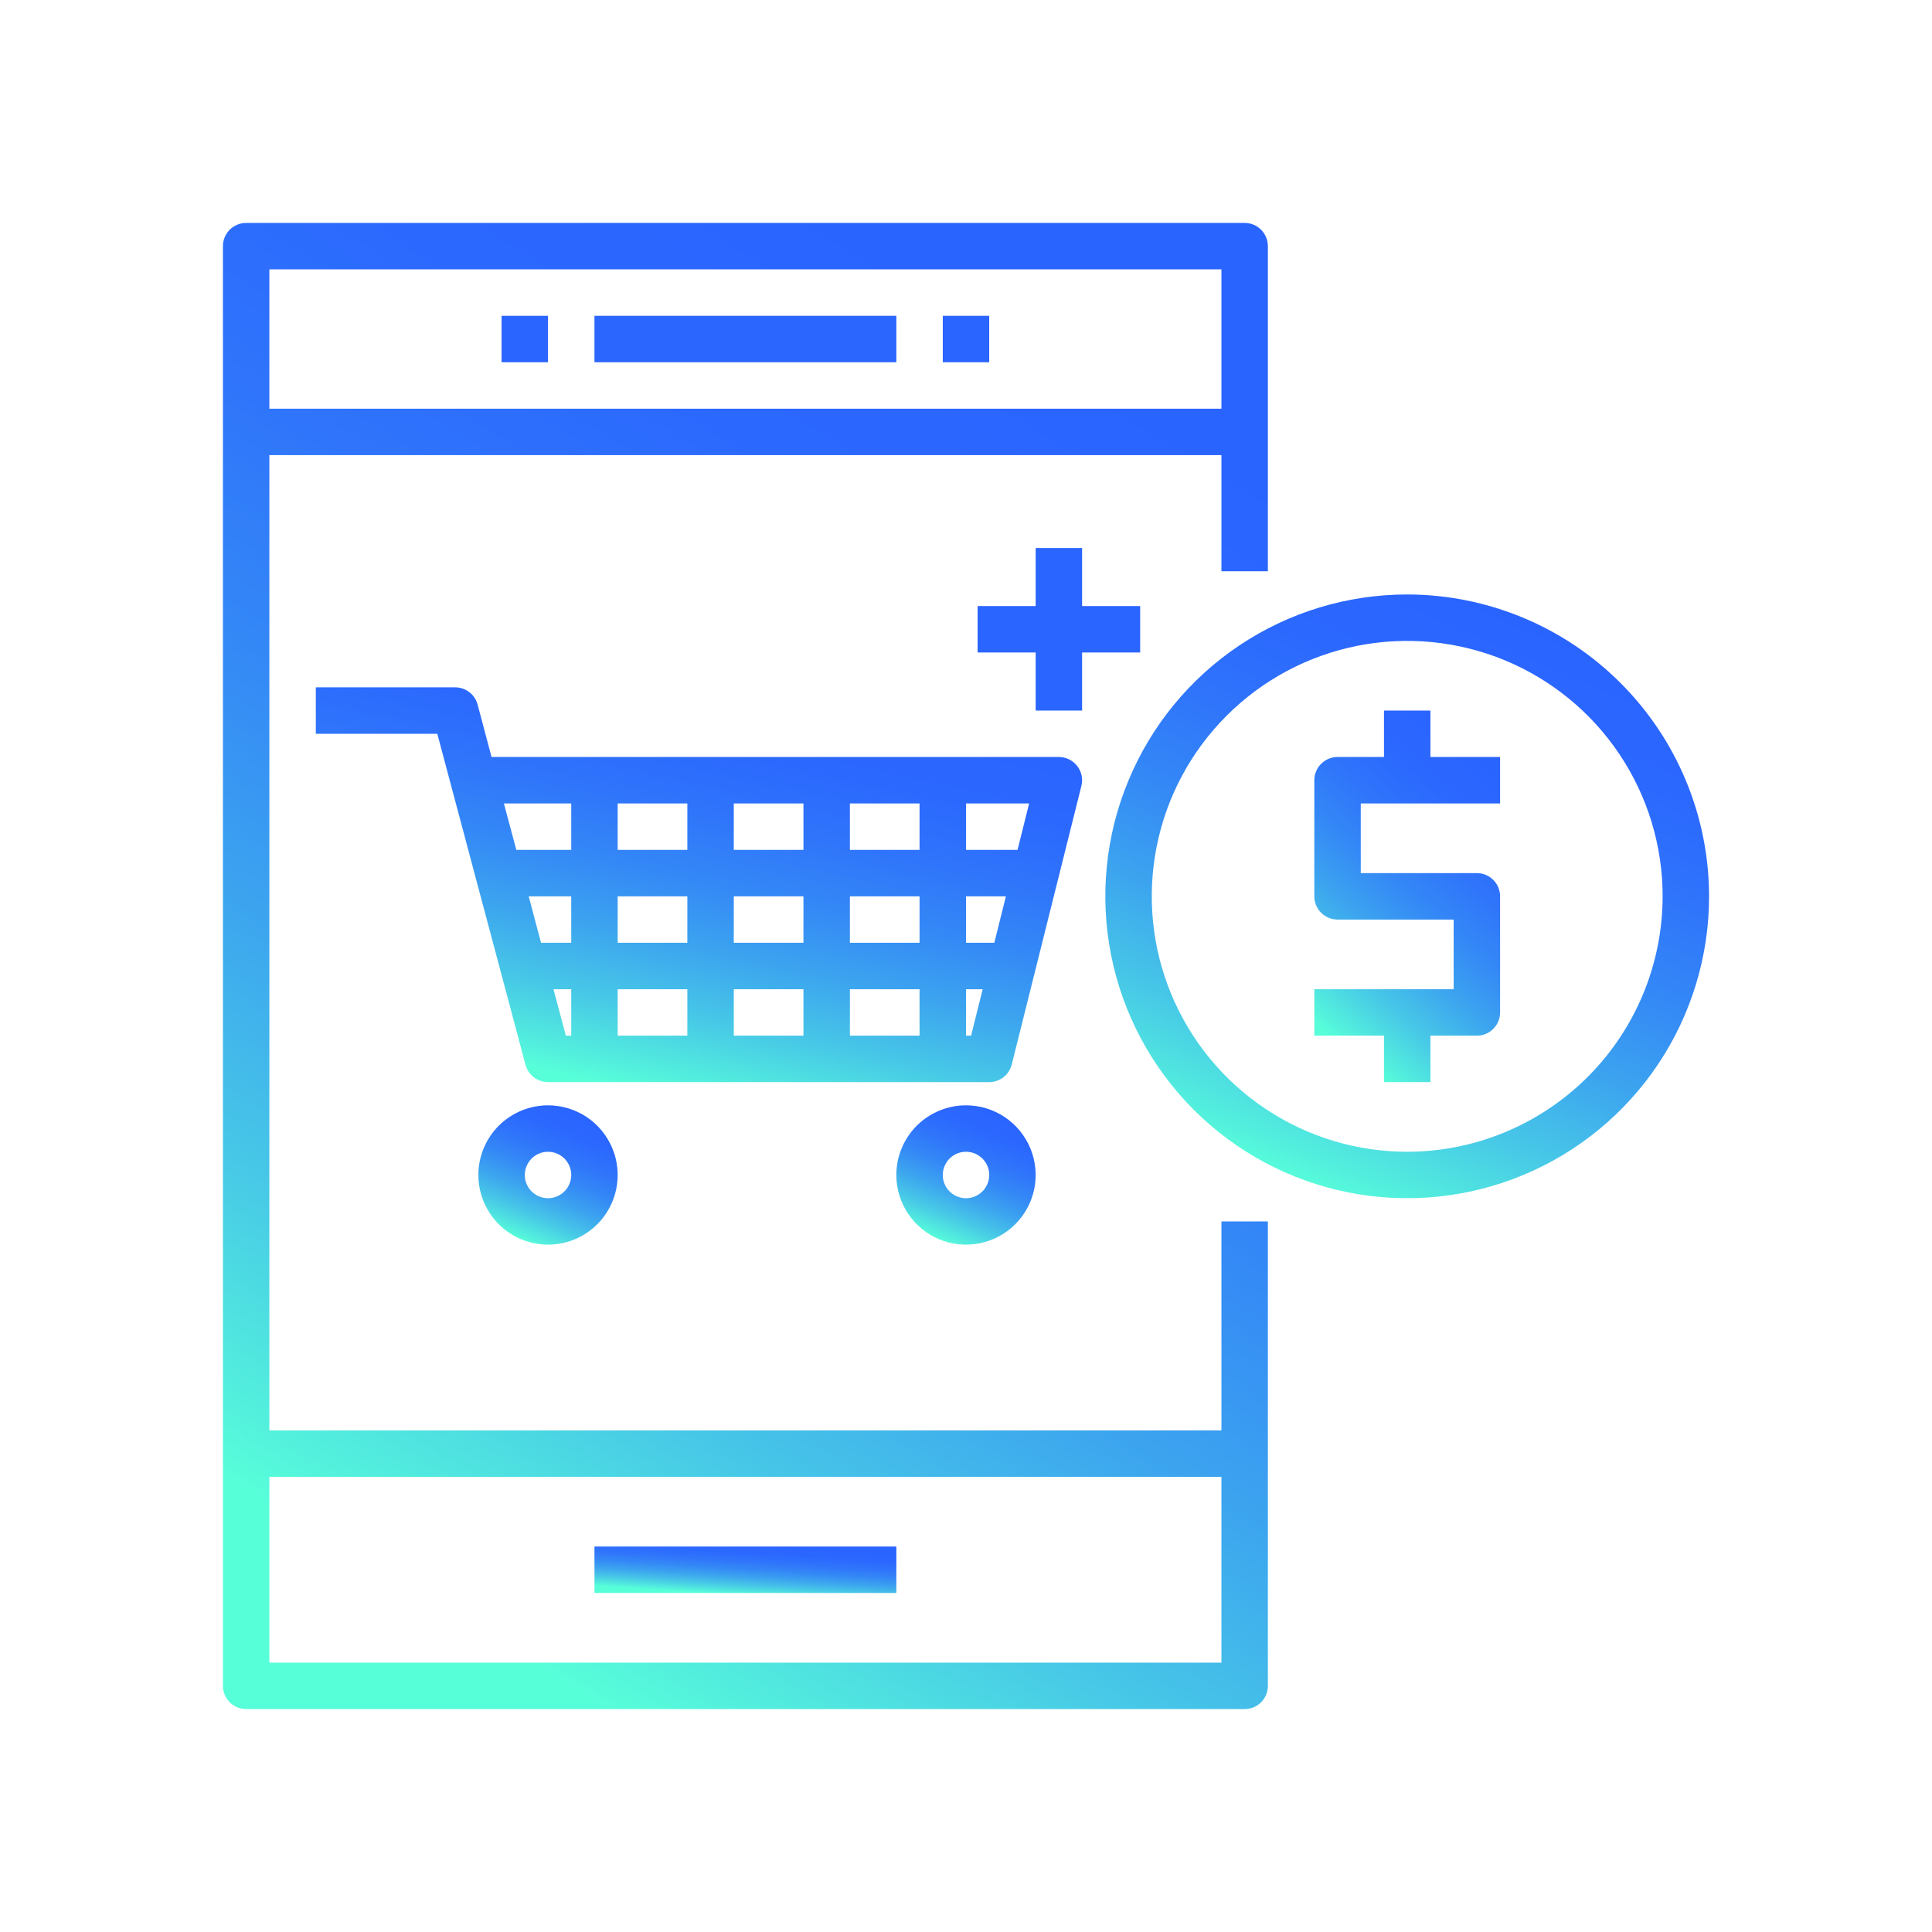 <svg width="52" height="52" viewBox="0 0 52 52" fill="none" xmlns="http://www.w3.org/2000/svg">
<path d="M32.875 38.5H7.25V12.25H32.875V15.375H34.125V6.625C34.125 6.459 34.059 6.3 33.942 6.183C33.825 6.066 33.666 6 33.5 6H6.625C6.459 6 6.3 6.066 6.183 6.183C6.066 6.3 6 6.459 6 6.625V45.375C6 45.541 6.066 45.7 6.183 45.817C6.3 45.934 6.459 46 6.625 46H33.5C33.666 46 33.825 45.934 33.942 45.817C34.059 45.7 34.125 45.541 34.125 45.375V32.875H32.875V38.5ZM32.875 7.25V11H7.25V7.25H32.875ZM7.25 44.75V39.75H32.875V44.75H7.25Z" fill="url(#paint0_linear_2871_12970)"/>
<path d="M29.125 17.562H30.688V16.312H29.125V14.75H27.875V16.312H26.312V17.562H27.875V19.125H29.125V17.562Z" fill="#2B65FF"/>
<path d="M16 41.625H24.125V42.875H16V41.625Z" fill="url(#paint1_linear_2871_12970)"/>
<path d="M16 8.5H24.125V9.75H16V8.5Z" fill="#2B66FE"/>
<path d="M28.992 20.616C28.934 20.541 28.859 20.48 28.774 20.438C28.689 20.397 28.595 20.375 28.5 20.375H13.23L12.855 18.964C12.819 18.831 12.741 18.713 12.631 18.629C12.522 18.545 12.388 18.5 12.25 18.5H8.5V19.75H11.77L14.145 28.661C14.181 28.794 14.259 28.912 14.369 28.996C14.478 29.08 14.612 29.125 14.75 29.125H26.625C26.764 29.125 26.9 29.078 27.009 28.993C27.119 28.907 27.197 28.787 27.231 28.652L29.106 21.152C29.129 21.06 29.131 20.963 29.111 20.871C29.092 20.778 29.051 20.691 28.992 20.616ZM27.387 22.875H26V21.625H27.699L27.387 22.875ZM14.23 24.125H15.375V25.375H14.562L14.23 24.125ZM16.625 24.125H18.5V25.375H16.625V24.125ZM21.625 22.875H19.75V21.625H21.625V22.875ZM22.875 21.625H24.75V22.875H22.875V21.625ZM21.625 24.125V25.375H19.75V24.125H21.625ZM18.5 22.875H16.625V21.625H18.5V22.875ZM18.5 26.625V27.875H16.625V26.625H18.5ZM19.75 26.625H21.625V27.875H19.75V26.625ZM22.875 26.625H24.75V27.875H22.875V26.625ZM22.875 25.375V24.125H24.75V25.375H22.875ZM26 24.125H27.074L26.762 25.375H26V24.125ZM15.375 21.625V22.875H13.897L13.562 21.625H15.375ZM14.897 26.625H15.375V27.875H15.23L14.897 26.625ZM26 27.875V26.625H26.449L26.137 27.875H26Z" fill="url(#paint2_linear_2871_12970)"/>
<path d="M12.875 31.625C12.875 31.996 12.985 32.358 13.191 32.667C13.397 32.975 13.69 33.215 14.033 33.357C14.375 33.499 14.752 33.536 15.116 33.464C15.479 33.392 15.814 33.213 16.076 32.951C16.338 32.689 16.517 32.355 16.589 31.991C16.661 31.627 16.624 31.25 16.482 30.907C16.34 30.565 16.1 30.272 15.792 30.066C15.483 29.86 15.121 29.75 14.75 29.75C14.253 29.75 13.776 29.948 13.424 30.299C13.072 30.651 12.875 31.128 12.875 31.625ZM15.375 31.625C15.375 31.749 15.338 31.869 15.27 31.972C15.201 32.075 15.103 32.155 14.989 32.202C14.875 32.25 14.749 32.262 14.628 32.238C14.507 32.214 14.396 32.154 14.308 32.067C14.221 31.98 14.161 31.868 14.137 31.747C14.113 31.626 14.125 31.5 14.173 31.386C14.22 31.272 14.3 31.174 14.403 31.105C14.505 31.037 14.626 31 14.75 31C14.916 31 15.075 31.066 15.192 31.183C15.309 31.3 15.375 31.459 15.375 31.625Z" fill="url(#paint3_linear_2871_12970)"/>
<path d="M24.125 31.625C24.125 31.996 24.235 32.358 24.441 32.667C24.647 32.975 24.94 33.215 25.282 33.357C25.625 33.499 26.002 33.536 26.366 33.464C26.73 33.392 27.064 33.213 27.326 32.951C27.588 32.689 27.767 32.355 27.839 31.991C27.911 31.627 27.874 31.25 27.732 30.907C27.59 30.565 27.35 30.272 27.042 30.066C26.733 29.86 26.371 29.75 26 29.75C25.503 29.75 25.026 29.948 24.674 30.299C24.323 30.651 24.125 31.128 24.125 31.625ZM26.625 31.625C26.625 31.749 26.588 31.869 26.52 31.972C26.451 32.075 26.353 32.155 26.239 32.202C26.125 32.25 25.999 32.262 25.878 32.238C25.757 32.214 25.645 32.154 25.558 32.067C25.471 31.98 25.411 31.868 25.387 31.747C25.363 31.626 25.375 31.5 25.423 31.386C25.47 31.272 25.55 31.174 25.653 31.105C25.756 31.037 25.876 31 26 31C26.166 31 26.325 31.066 26.442 31.183C26.559 31.3 26.625 31.459 26.625 31.625Z" fill="url(#paint4_linear_2871_12970)"/>
<path d="M37.875 16C36.268 16 34.697 16.477 33.361 17.369C32.025 18.262 30.983 19.531 30.369 21.016C29.753 22.5 29.593 24.134 29.906 25.71C30.22 27.286 30.994 28.734 32.13 29.87C33.266 31.006 34.714 31.78 36.29 32.094C37.866 32.407 39.5 32.246 40.984 31.631C42.469 31.017 43.738 29.975 44.631 28.639C45.523 27.303 46 25.732 46 24.125C45.998 21.971 45.141 19.906 43.617 18.383C42.094 16.859 40.029 16.003 37.875 16ZM37.875 31C36.515 31 35.186 30.597 34.056 29.841C32.925 29.086 32.044 28.012 31.523 26.756C31.003 25.5 30.867 24.117 31.132 22.784C31.397 21.45 32.052 20.225 33.014 19.264C33.975 18.302 35.2 17.647 36.534 17.382C37.867 17.117 39.25 17.253 40.506 17.773C41.762 18.294 42.836 19.175 43.591 20.305C44.347 21.436 44.75 22.765 44.75 24.125C44.748 25.948 44.023 27.695 42.734 28.984C41.445 30.273 39.698 30.998 37.875 31Z" fill="url(#paint5_linear_2871_12970)"/>
<path d="M38.5 19.125H37.25V20.375H36C35.834 20.375 35.675 20.441 35.558 20.558C35.441 20.675 35.375 20.834 35.375 21V24.125C35.375 24.291 35.441 24.45 35.558 24.567C35.675 24.684 35.834 24.75 36 24.75H39.125V26.625H35.375V27.875H37.25V29.125H38.5V27.875H39.75C39.916 27.875 40.075 27.809 40.192 27.692C40.309 27.575 40.375 27.416 40.375 27.25V24.125C40.375 23.959 40.309 23.8 40.192 23.683C40.075 23.566 39.916 23.5 39.75 23.5H36.625V21.625H40.375V20.375H38.5V19.125Z" fill="url(#paint6_linear_2871_12970)"/>
<path d="M25.375 8.5H26.625V9.75H25.375V8.5Z" fill="#2B65FF"/>
<path d="M13.5 8.5H14.75V9.75H13.5V8.5Z" fill="#2B65FF"/>
<defs>
<linearGradient id="paint0_linear_2871_12970" x1="11.888" y1="43.312" x2="31.439" y2="11.084" gradientUnits="userSpaceOnUse">
<stop stop-color="#57FFD9"/>
<stop offset="0.039" stop-color="#54F3DC"/>
<stop offset="0.197" stop-color="#47C8E7"/>
<stop offset="0.357" stop-color="#3CA4EF"/>
<stop offset="0.517" stop-color="#3488F6"/>
<stop offset="0.677" stop-color="#2F74FB"/>
<stop offset="0.838" stop-color="#2B68FE"/>
<stop offset="1" stop-color="#2A64FF"/>
</linearGradient>
<linearGradient id="paint1_linear_2871_12970" x1="17.701" y1="42.791" x2="17.791" y2="41.419" gradientUnits="userSpaceOnUse">
<stop stop-color="#57FFD9"/>
<stop offset="0.039" stop-color="#54F3DC"/>
<stop offset="0.197" stop-color="#47C8E7"/>
<stop offset="0.357" stop-color="#3CA4EF"/>
<stop offset="0.517" stop-color="#3488F6"/>
<stop offset="0.677" stop-color="#2F74FB"/>
<stop offset="0.838" stop-color="#2B68FE"/>
<stop offset="1" stop-color="#2A64FF"/>
</linearGradient>
<linearGradient id="paint2_linear_2871_12970" x1="12.818" y1="28.411" x2="15.273" y2="17.24" gradientUnits="userSpaceOnUse">
<stop stop-color="#57FFD9"/>
<stop offset="0.039" stop-color="#54F3DC"/>
<stop offset="0.197" stop-color="#47C8E7"/>
<stop offset="0.357" stop-color="#3CA4EF"/>
<stop offset="0.517" stop-color="#3488F6"/>
<stop offset="0.677" stop-color="#2F74FB"/>
<stop offset="0.838" stop-color="#2B68FE"/>
<stop offset="1" stop-color="#2A64FF"/>
</linearGradient>
<linearGradient id="paint3_linear_2871_12970" x1="13.66" y1="33.248" x2="15.152" y2="29.751" gradientUnits="userSpaceOnUse">
<stop stop-color="#57FFD9"/>
<stop offset="0.039" stop-color="#54F3DC"/>
<stop offset="0.197" stop-color="#47C8E7"/>
<stop offset="0.357" stop-color="#3CA4EF"/>
<stop offset="0.517" stop-color="#3488F6"/>
<stop offset="0.677" stop-color="#2F74FB"/>
<stop offset="0.838" stop-color="#2B68FE"/>
<stop offset="1" stop-color="#2A64FF"/>
</linearGradient>
<linearGradient id="paint4_linear_2871_12970" x1="24.91" y1="33.248" x2="26.402" y2="29.751" gradientUnits="userSpaceOnUse">
<stop stop-color="#57FFD9"/>
<stop offset="0.039" stop-color="#54F3DC"/>
<stop offset="0.197" stop-color="#47C8E7"/>
<stop offset="0.357" stop-color="#3CA4EF"/>
<stop offset="0.517" stop-color="#3488F6"/>
<stop offset="0.677" stop-color="#2F74FB"/>
<stop offset="0.838" stop-color="#2B68FE"/>
<stop offset="1" stop-color="#2A64FF"/>
</linearGradient>
<linearGradient id="paint5_linear_2871_12970" x1="33.152" y1="31.158" x2="39.616" y2="16.004" gradientUnits="userSpaceOnUse">
<stop stop-color="#57FFD9"/>
<stop offset="0.039" stop-color="#54F3DC"/>
<stop offset="0.197" stop-color="#47C8E7"/>
<stop offset="0.357" stop-color="#3CA4EF"/>
<stop offset="0.517" stop-color="#3488F6"/>
<stop offset="0.677" stop-color="#2F74FB"/>
<stop offset="0.838" stop-color="#2B68FE"/>
<stop offset="1" stop-color="#2A64FF"/>
</linearGradient>
<linearGradient id="paint6_linear_2871_12970" x1="36.422" y1="28.453" x2="41.864" y2="22.073" gradientUnits="userSpaceOnUse">
<stop stop-color="#57FFD9"/>
<stop offset="0.039" stop-color="#54F3DC"/>
<stop offset="0.197" stop-color="#47C8E7"/>
<stop offset="0.357" stop-color="#3CA4EF"/>
<stop offset="0.517" stop-color="#3488F6"/>
<stop offset="0.677" stop-color="#2F74FB"/>
<stop offset="0.838" stop-color="#2B68FE"/>
<stop offset="1" stop-color="#2A64FF"/>
</linearGradient>
</defs>
</svg>
